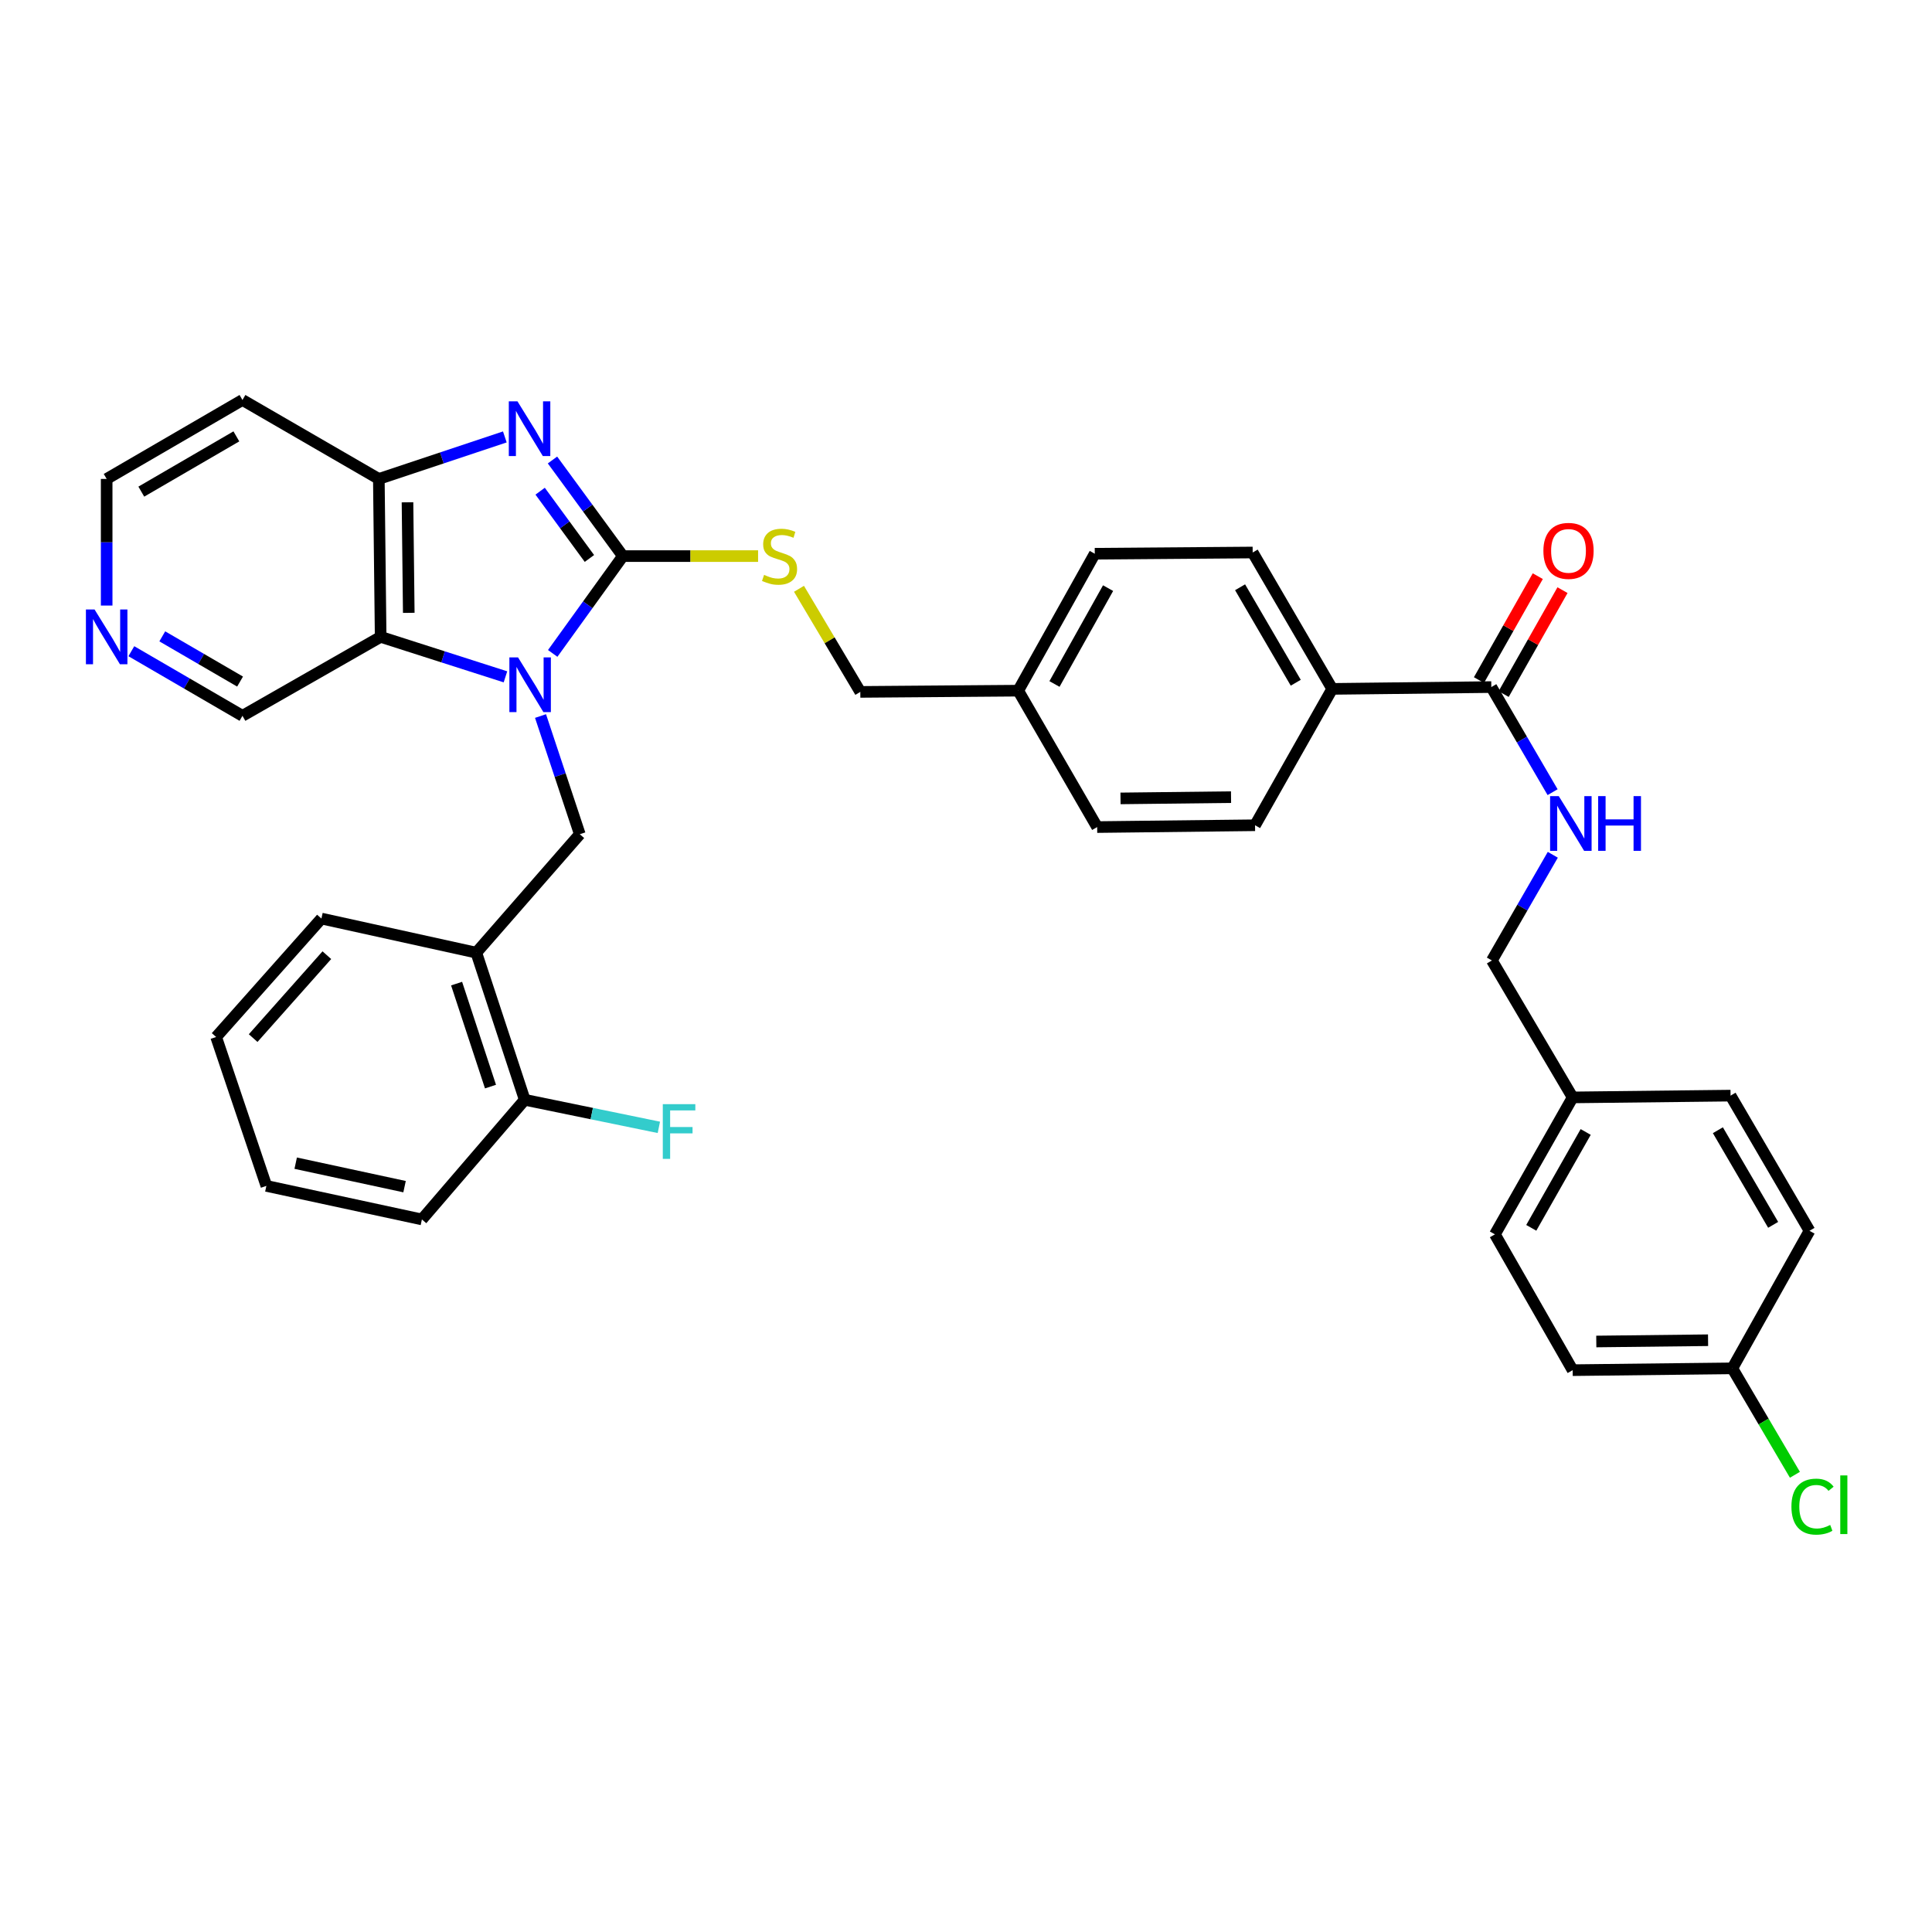<?xml version='1.0' encoding='iso-8859-1'?>
<svg version='1.1' baseProfile='full'
              xmlns='http://www.w3.org/2000/svg'
                      xmlns:rdkit='http://www.rdkit.org/xml'
                      xmlns:xlink='http://www.w3.org/1999/xlink'
                  xml:space='preserve'
width='1000px' height='1000px' viewBox='0 0 1000 1000'>
<!-- END OF HEADER -->
<rect style='opacity:1.0;fill:#FFFFFF;stroke:none' width='1000' height='1000' x='0' y='0'> </rect>
<path class='bond-0' d='M 286.081,338.207 L 304.241,313.022' style='fill:none;fill-rule:evenodd;stroke:#0000FF;stroke-width:6px;stroke-linecap:butt;stroke-linejoin:miter;stroke-opacity:1' />
<path class='bond-0' d='M 304.241,313.022 L 322.401,287.836' style='fill:none;fill-rule:evenodd;stroke:#000000;stroke-width:6px;stroke-linecap:butt;stroke-linejoin:miter;stroke-opacity:1' />
<path class='bond-2' d='M 261.621,350.329 L 229.322,339.984' style='fill:none;fill-rule:evenodd;stroke:#0000FF;stroke-width:6px;stroke-linecap:butt;stroke-linejoin:miter;stroke-opacity:1' />
<path class='bond-2' d='M 229.322,339.984 L 197.023,329.64' style='fill:none;fill-rule:evenodd;stroke:#000000;stroke-width:6px;stroke-linecap:butt;stroke-linejoin:miter;stroke-opacity:1' />
<path class='bond-4' d='M 279.774,370.618 L 289.939,401.207' style='fill:none;fill-rule:evenodd;stroke:#0000FF;stroke-width:6px;stroke-linecap:butt;stroke-linejoin:miter;stroke-opacity:1' />
<path class='bond-4' d='M 289.939,401.207 L 300.103,431.797' style='fill:none;fill-rule:evenodd;stroke:#000000;stroke-width:6px;stroke-linecap:butt;stroke-linejoin:miter;stroke-opacity:1' />
<path class='bond-1' d='M 322.401,287.836 L 304.183,262.965' style='fill:none;fill-rule:evenodd;stroke:#000000;stroke-width:6px;stroke-linecap:butt;stroke-linejoin:miter;stroke-opacity:1' />
<path class='bond-1' d='M 304.183,262.965 L 285.966,238.094' style='fill:none;fill-rule:evenodd;stroke:#0000FF;stroke-width:6px;stroke-linecap:butt;stroke-linejoin:miter;stroke-opacity:1' />
<path class='bond-1' d='M 305.079,289.059 L 292.327,271.649' style='fill:none;fill-rule:evenodd;stroke:#000000;stroke-width:6px;stroke-linecap:butt;stroke-linejoin:miter;stroke-opacity:1' />
<path class='bond-1' d='M 292.327,271.649 L 279.575,254.239' style='fill:none;fill-rule:evenodd;stroke:#0000FF;stroke-width:6px;stroke-linecap:butt;stroke-linejoin:miter;stroke-opacity:1' />
<path class='bond-7' d='M 322.401,287.836 L 357.393,287.836' style='fill:none;fill-rule:evenodd;stroke:#000000;stroke-width:6px;stroke-linecap:butt;stroke-linejoin:miter;stroke-opacity:1' />
<path class='bond-7' d='M 357.393,287.836 L 392.385,287.836' style='fill:none;fill-rule:evenodd;stroke:#CCCC00;stroke-width:6px;stroke-linecap:butt;stroke-linejoin:miter;stroke-opacity:1' />
<path class='bond-35' d='M 261.302,226.155 L 228.693,237.025' style='fill:none;fill-rule:evenodd;stroke:#0000FF;stroke-width:6px;stroke-linecap:butt;stroke-linejoin:miter;stroke-opacity:1' />
<path class='bond-35' d='M 228.693,237.025 L 196.084,247.895' style='fill:none;fill-rule:evenodd;stroke:#000000;stroke-width:6px;stroke-linecap:butt;stroke-linejoin:miter;stroke-opacity:1' />
<path class='bond-3' d='M 197.023,329.64 L 196.084,247.895' style='fill:none;fill-rule:evenodd;stroke:#000000;stroke-width:6px;stroke-linecap:butt;stroke-linejoin:miter;stroke-opacity:1' />
<path class='bond-3' d='M 211.578,317.209 L 210.921,259.988' style='fill:none;fill-rule:evenodd;stroke:#000000;stroke-width:6px;stroke-linecap:butt;stroke-linejoin:miter;stroke-opacity:1' />
<path class='bond-16' d='M 197.023,329.64 L 125.5,370.504' style='fill:none;fill-rule:evenodd;stroke:#000000;stroke-width:6px;stroke-linecap:butt;stroke-linejoin:miter;stroke-opacity:1' />
<path class='bond-15' d='M 196.084,247.895 L 125.5,207.03' style='fill:none;fill-rule:evenodd;stroke:#000000;stroke-width:6px;stroke-linecap:butt;stroke-linejoin:miter;stroke-opacity:1' />
<path class='bond-6' d='M 300.103,431.797 L 246.534,493.097' style='fill:none;fill-rule:evenodd;stroke:#000000;stroke-width:6px;stroke-linecap:butt;stroke-linejoin:miter;stroke-opacity:1' />
<path class='bond-5' d='M 771.901,355.628 L 689.551,356.567' style='fill:none;fill-rule:evenodd;stroke:#000000;stroke-width:6px;stroke-linecap:butt;stroke-linejoin:miter;stroke-opacity:1' />
<path class='bond-8' d='M 771.901,355.628 L 787.76,382.826' style='fill:none;fill-rule:evenodd;stroke:#000000;stroke-width:6px;stroke-linecap:butt;stroke-linejoin:miter;stroke-opacity:1' />
<path class='bond-8' d='M 787.76,382.826 L 803.619,410.025' style='fill:none;fill-rule:evenodd;stroke:#0000FF;stroke-width:6px;stroke-linecap:butt;stroke-linejoin:miter;stroke-opacity:1' />
<path class='bond-11' d='M 778.295,359.248 L 793.522,332.354' style='fill:none;fill-rule:evenodd;stroke:#000000;stroke-width:6px;stroke-linecap:butt;stroke-linejoin:miter;stroke-opacity:1' />
<path class='bond-11' d='M 793.522,332.354 L 808.749,305.46' style='fill:none;fill-rule:evenodd;stroke:#FF0000;stroke-width:6px;stroke-linecap:butt;stroke-linejoin:miter;stroke-opacity:1' />
<path class='bond-11' d='M 765.506,352.008 L 780.733,325.113' style='fill:none;fill-rule:evenodd;stroke:#000000;stroke-width:6px;stroke-linecap:butt;stroke-linejoin:miter;stroke-opacity:1' />
<path class='bond-11' d='M 780.733,325.113 L 795.96,298.219' style='fill:none;fill-rule:evenodd;stroke:#FF0000;stroke-width:6px;stroke-linecap:butt;stroke-linejoin:miter;stroke-opacity:1' />
<path class='bond-10' d='M 246.534,493.097 L 271.6,569.249' style='fill:none;fill-rule:evenodd;stroke:#000000;stroke-width:6px;stroke-linecap:butt;stroke-linejoin:miter;stroke-opacity:1' />
<path class='bond-10' d='M 236.334,509.115 L 253.88,562.421' style='fill:none;fill-rule:evenodd;stroke:#000000;stroke-width:6px;stroke-linecap:butt;stroke-linejoin:miter;stroke-opacity:1' />
<path class='bond-31' d='M 246.534,493.097 L 166.365,475.445' style='fill:none;fill-rule:evenodd;stroke:#000000;stroke-width:6px;stroke-linecap:butt;stroke-linejoin:miter;stroke-opacity:1' />
<path class='bond-17' d='M 413.558,304.761 L 429.427,331.444' style='fill:none;fill-rule:evenodd;stroke:#CCCC00;stroke-width:6px;stroke-linecap:butt;stroke-linejoin:miter;stroke-opacity:1' />
<path class='bond-17' d='M 429.427,331.444 L 445.296,358.126' style='fill:none;fill-rule:evenodd;stroke:#000000;stroke-width:6px;stroke-linecap:butt;stroke-linejoin:miter;stroke-opacity:1' />
<path class='bond-18' d='M 803.728,442.434 L 787.965,469.786' style='fill:none;fill-rule:evenodd;stroke:#0000FF;stroke-width:6px;stroke-linecap:butt;stroke-linejoin:miter;stroke-opacity:1' />
<path class='bond-18' d='M 787.965,469.786 L 772.203,497.139' style='fill:none;fill-rule:evenodd;stroke:#000000;stroke-width:6px;stroke-linecap:butt;stroke-linejoin:miter;stroke-opacity:1' />
<path class='bond-9' d='M 689.551,356.567 L 648.385,285.975' style='fill:none;fill-rule:evenodd;stroke:#000000;stroke-width:6px;stroke-linecap:butt;stroke-linejoin:miter;stroke-opacity:1' />
<path class='bond-9' d='M 670.681,353.382 L 641.864,303.967' style='fill:none;fill-rule:evenodd;stroke:#000000;stroke-width:6px;stroke-linecap:butt;stroke-linejoin:miter;stroke-opacity:1' />
<path class='bond-38' d='M 689.551,356.567 L 649.61,427.151' style='fill:none;fill-rule:evenodd;stroke:#000000;stroke-width:6px;stroke-linecap:butt;stroke-linejoin:miter;stroke-opacity:1' />
<path class='bond-21' d='M 271.6,569.249 L 306.312,576.384' style='fill:none;fill-rule:evenodd;stroke:#000000;stroke-width:6px;stroke-linecap:butt;stroke-linejoin:miter;stroke-opacity:1' />
<path class='bond-21' d='M 306.312,576.384 L 341.024,583.519' style='fill:none;fill-rule:evenodd;stroke:#33CCCC;stroke-width:6px;stroke-linecap:butt;stroke-linejoin:miter;stroke-opacity:1' />
<path class='bond-32' d='M 271.6,569.249 L 218.374,631.179' style='fill:none;fill-rule:evenodd;stroke:#000000;stroke-width:6px;stroke-linecap:butt;stroke-linejoin:miter;stroke-opacity:1' />
<path class='bond-12' d='M 67.983,337.065 L 96.742,353.785' style='fill:none;fill-rule:evenodd;stroke:#0000FF;stroke-width:6px;stroke-linecap:butt;stroke-linejoin:miter;stroke-opacity:1' />
<path class='bond-12' d='M 96.742,353.785 L 125.5,370.504' style='fill:none;fill-rule:evenodd;stroke:#000000;stroke-width:6px;stroke-linecap:butt;stroke-linejoin:miter;stroke-opacity:1' />
<path class='bond-12' d='M 83.997,329.376 L 104.128,341.079' style='fill:none;fill-rule:evenodd;stroke:#0000FF;stroke-width:6px;stroke-linecap:butt;stroke-linejoin:miter;stroke-opacity:1' />
<path class='bond-12' d='M 104.128,341.079 L 124.259,352.783' style='fill:none;fill-rule:evenodd;stroke:#000000;stroke-width:6px;stroke-linecap:butt;stroke-linejoin:miter;stroke-opacity:1' />
<path class='bond-30' d='M 55.21,313.436 L 55.21,280.665' style='fill:none;fill-rule:evenodd;stroke:#0000FF;stroke-width:6px;stroke-linecap:butt;stroke-linejoin:miter;stroke-opacity:1' />
<path class='bond-30' d='M 55.21,280.665 L 55.21,247.895' style='fill:none;fill-rule:evenodd;stroke:#000000;stroke-width:6px;stroke-linecap:butt;stroke-linejoin:miter;stroke-opacity:1' />
<path class='bond-13' d='M 649.61,427.151 L 567.889,428.09' style='fill:none;fill-rule:evenodd;stroke:#000000;stroke-width:6px;stroke-linecap:butt;stroke-linejoin:miter;stroke-opacity:1' />
<path class='bond-13' d='M 637.183,412.596 L 579.978,413.253' style='fill:none;fill-rule:evenodd;stroke:#000000;stroke-width:6px;stroke-linecap:butt;stroke-linejoin:miter;stroke-opacity:1' />
<path class='bond-14' d='M 648.385,285.975 L 566.656,286.612' style='fill:none;fill-rule:evenodd;stroke:#000000;stroke-width:6px;stroke-linecap:butt;stroke-linejoin:miter;stroke-opacity:1' />
<path class='bond-36' d='M 125.5,207.03 L 55.21,247.895' style='fill:none;fill-rule:evenodd;stroke:#000000;stroke-width:6px;stroke-linecap:butt;stroke-linejoin:miter;stroke-opacity:1' />
<path class='bond-36' d='M 122.343,225.865 L 73.14,254.47' style='fill:none;fill-rule:evenodd;stroke:#000000;stroke-width:6px;stroke-linecap:butt;stroke-linejoin:miter;stroke-opacity:1' />
<path class='bond-20' d='M 445.296,358.126 L 527.025,357.489' style='fill:none;fill-rule:evenodd;stroke:#000000;stroke-width:6px;stroke-linecap:butt;stroke-linejoin:miter;stroke-opacity:1' />
<path class='bond-22' d='M 772.203,497.139 L 814.006,568.017' style='fill:none;fill-rule:evenodd;stroke:#000000;stroke-width:6px;stroke-linecap:butt;stroke-linejoin:miter;stroke-opacity:1' />
<path class='bond-19' d='M 896.657,708.254 L 814.006,709.193' style='fill:none;fill-rule:evenodd;stroke:#000000;stroke-width:6px;stroke-linecap:butt;stroke-linejoin:miter;stroke-opacity:1' />
<path class='bond-19' d='M 884.093,693.699 L 826.237,694.356' style='fill:none;fill-rule:evenodd;stroke:#000000;stroke-width:6px;stroke-linecap:butt;stroke-linejoin:miter;stroke-opacity:1' />
<path class='bond-25' d='M 896.657,708.254 L 912.85,735.8' style='fill:none;fill-rule:evenodd;stroke:#000000;stroke-width:6px;stroke-linecap:butt;stroke-linejoin:miter;stroke-opacity:1' />
<path class='bond-25' d='M 912.85,735.8 L 929.043,763.347' style='fill:none;fill-rule:evenodd;stroke:#00CC00;stroke-width:6px;stroke-linecap:butt;stroke-linejoin:miter;stroke-opacity:1' />
<path class='bond-39' d='M 896.657,708.254 L 936.599,637.057' style='fill:none;fill-rule:evenodd;stroke:#000000;stroke-width:6px;stroke-linecap:butt;stroke-linejoin:miter;stroke-opacity:1' />
<path class='bond-23' d='M 527.025,357.489 L 567.889,428.09' style='fill:none;fill-rule:evenodd;stroke:#000000;stroke-width:6px;stroke-linecap:butt;stroke-linejoin:miter;stroke-opacity:1' />
<path class='bond-24' d='M 527.025,357.489 L 566.656,286.612' style='fill:none;fill-rule:evenodd;stroke:#000000;stroke-width:6px;stroke-linecap:butt;stroke-linejoin:miter;stroke-opacity:1' />
<path class='bond-24' d='M 545.797,354.03 L 573.539,304.416' style='fill:none;fill-rule:evenodd;stroke:#000000;stroke-width:6px;stroke-linecap:butt;stroke-linejoin:miter;stroke-opacity:1' />
<path class='bond-28' d='M 814.006,568.017 L 895.735,567.094' style='fill:none;fill-rule:evenodd;stroke:#000000;stroke-width:6px;stroke-linecap:butt;stroke-linejoin:miter;stroke-opacity:1' />
<path class='bond-29' d='M 814.006,568.017 L 773.762,638.903' style='fill:none;fill-rule:evenodd;stroke:#000000;stroke-width:6px;stroke-linecap:butt;stroke-linejoin:miter;stroke-opacity:1' />
<path class='bond-29' d='M 820.75,585.905 L 792.579,635.526' style='fill:none;fill-rule:evenodd;stroke:#000000;stroke-width:6px;stroke-linecap:butt;stroke-linejoin:miter;stroke-opacity:1' />
<path class='bond-26' d='M 936.599,637.057 L 895.735,567.094' style='fill:none;fill-rule:evenodd;stroke:#000000;stroke-width:6px;stroke-linecap:butt;stroke-linejoin:miter;stroke-opacity:1' />
<path class='bond-26' d='M 917.779,633.975 L 889.174,585.001' style='fill:none;fill-rule:evenodd;stroke:#000000;stroke-width:6px;stroke-linecap:butt;stroke-linejoin:miter;stroke-opacity:1' />
<path class='bond-27' d='M 814.006,709.193 L 773.762,638.903' style='fill:none;fill-rule:evenodd;stroke:#000000;stroke-width:6px;stroke-linecap:butt;stroke-linejoin:miter;stroke-opacity:1' />
<path class='bond-33' d='M 166.365,475.445 L 111.873,536.746' style='fill:none;fill-rule:evenodd;stroke:#000000;stroke-width:6px;stroke-linecap:butt;stroke-linejoin:miter;stroke-opacity:1' />
<path class='bond-33' d='M 169.175,494.404 L 131.031,537.315' style='fill:none;fill-rule:evenodd;stroke:#000000;stroke-width:6px;stroke-linecap:butt;stroke-linejoin:miter;stroke-opacity:1' />
<path class='bond-37' d='M 218.374,631.179 L 137.878,613.821' style='fill:none;fill-rule:evenodd;stroke:#000000;stroke-width:6px;stroke-linecap:butt;stroke-linejoin:miter;stroke-opacity:1' />
<path class='bond-37' d='M 209.398,614.209 L 153.05,602.058' style='fill:none;fill-rule:evenodd;stroke:#000000;stroke-width:6px;stroke-linecap:butt;stroke-linejoin:miter;stroke-opacity:1' />
<path class='bond-34' d='M 111.873,536.746 L 137.878,613.821' style='fill:none;fill-rule:evenodd;stroke:#000000;stroke-width:6px;stroke-linecap:butt;stroke-linejoin:miter;stroke-opacity:1' />
<path  class='atom-0' d='M 268.132 340.26
L 277.412 355.26
Q 278.332 356.74, 279.812 359.42
Q 281.292 362.1, 281.372 362.26
L 281.372 340.26
L 285.132 340.26
L 285.132 368.58
L 281.252 368.58
L 271.292 352.18
Q 270.132 350.26, 268.892 348.06
Q 267.692 345.86, 267.332 345.18
L 267.332 368.58
L 263.652 368.58
L 263.652 340.26
L 268.132 340.26
' fill='#0000FF'/>
<path  class='atom-2' d='M 267.838 207.73
L 277.118 222.73
Q 278.038 224.21, 279.518 226.89
Q 280.998 229.57, 281.078 229.73
L 281.078 207.73
L 284.838 207.73
L 284.838 236.05
L 280.958 236.05
L 270.998 219.65
Q 269.838 217.73, 268.598 215.53
Q 267.398 213.33, 267.038 212.65
L 267.038 236.05
L 263.358 236.05
L 263.358 207.73
L 267.838 207.73
' fill='#0000FF'/>
<path  class='atom-8' d='M 395.492 297.556
Q 395.812 297.676, 397.132 298.236
Q 398.452 298.796, 399.892 299.156
Q 401.372 299.476, 402.812 299.476
Q 405.492 299.476, 407.052 298.196
Q 408.612 296.876, 408.612 294.596
Q 408.612 293.036, 407.812 292.076
Q 407.052 291.116, 405.852 290.596
Q 404.652 290.076, 402.652 289.476
Q 400.132 288.716, 398.612 287.996
Q 397.132 287.276, 396.052 285.756
Q 395.012 284.236, 395.012 281.676
Q 395.012 278.116, 397.412 275.916
Q 399.852 273.716, 404.652 273.716
Q 407.932 273.716, 411.652 275.276
L 410.732 278.356
Q 407.332 276.956, 404.772 276.956
Q 402.012 276.956, 400.492 278.116
Q 398.972 279.236, 399.012 281.196
Q 399.012 282.716, 399.772 283.636
Q 400.572 284.556, 401.692 285.076
Q 402.852 285.596, 404.772 286.196
Q 407.332 286.996, 408.852 287.796
Q 410.372 288.596, 411.452 290.236
Q 412.572 291.836, 412.572 294.596
Q 412.572 298.516, 409.932 300.636
Q 407.332 302.716, 402.972 302.716
Q 400.452 302.716, 398.532 302.156
Q 396.652 301.636, 394.412 300.716
L 395.492 297.556
' fill='#CCCC00'/>
<path  class='atom-9' d='M 806.807 412.068
L 816.087 427.068
Q 817.007 428.548, 818.487 431.228
Q 819.967 433.908, 820.047 434.068
L 820.047 412.068
L 823.807 412.068
L 823.807 440.388
L 819.927 440.388
L 809.967 423.988
Q 808.807 422.068, 807.567 419.868
Q 806.367 417.668, 806.007 416.988
L 806.007 440.388
L 802.327 440.388
L 802.327 412.068
L 806.807 412.068
' fill='#0000FF'/>
<path  class='atom-9' d='M 827.207 412.068
L 831.047 412.068
L 831.047 424.108
L 845.527 424.108
L 845.527 412.068
L 849.367 412.068
L 849.367 440.388
L 845.527 440.388
L 845.527 427.308
L 831.047 427.308
L 831.047 440.388
L 827.207 440.388
L 827.207 412.068
' fill='#0000FF'/>
<path  class='atom-12' d='M 798.859 285.132
Q 798.859 278.332, 802.219 274.532
Q 805.579 270.732, 811.859 270.732
Q 818.139 270.732, 821.499 274.532
Q 824.859 278.332, 824.859 285.132
Q 824.859 292.012, 821.459 295.932
Q 818.059 299.812, 811.859 299.812
Q 805.619 299.812, 802.219 295.932
Q 798.859 292.052, 798.859 285.132
M 811.859 296.612
Q 816.179 296.612, 818.499 293.732
Q 820.859 290.812, 820.859 285.132
Q 820.859 279.572, 818.499 276.772
Q 816.179 273.932, 811.859 273.932
Q 807.539 273.932, 805.179 276.732
Q 802.859 279.532, 802.859 285.132
Q 802.859 290.852, 805.179 293.732
Q 807.539 296.612, 811.859 296.612
' fill='#FF0000'/>
<path  class='atom-13' d='M 48.95 315.48
L 58.23 330.48
Q 59.15 331.96, 60.63 334.64
Q 62.11 337.32, 62.19 337.48
L 62.19 315.48
L 65.95 315.48
L 65.95 343.8
L 62.07 343.8
L 52.11 327.4
Q 50.95 325.48, 49.71 323.28
Q 48.51 321.08, 48.15 320.4
L 48.15 343.8
L 44.47 343.8
L 44.47 315.48
L 48.95 315.48
' fill='#0000FF'/>
<path  class='atom-22' d='M 343.063 571.509
L 359.903 571.509
L 359.903 574.749
L 346.863 574.749
L 346.863 583.349
L 358.463 583.349
L 358.463 586.629
L 346.863 586.629
L 346.863 599.829
L 343.063 599.829
L 343.063 571.509
' fill='#33CCCC'/>
<path  class='atom-26' d='M 927.239 779.834
Q 927.239 772.794, 930.519 769.114
Q 933.839 765.394, 940.119 765.394
Q 945.959 765.394, 949.079 769.514
L 946.439 771.674
Q 944.159 768.674, 940.119 768.674
Q 935.839 768.674, 933.559 771.554
Q 931.319 774.394, 931.319 779.834
Q 931.319 785.434, 933.639 788.314
Q 935.999 791.194, 940.559 791.194
Q 943.679 791.194, 947.319 789.314
L 948.439 792.314
Q 946.959 793.274, 944.719 793.834
Q 942.479 794.394, 939.999 794.394
Q 933.839 794.394, 930.519 790.634
Q 927.239 786.874, 927.239 779.834
' fill='#00CC00'/>
<path  class='atom-26' d='M 952.519 763.674
L 956.199 763.674
L 956.199 794.034
L 952.519 794.034
L 952.519 763.674
' fill='#00CC00'/>
</svg>
